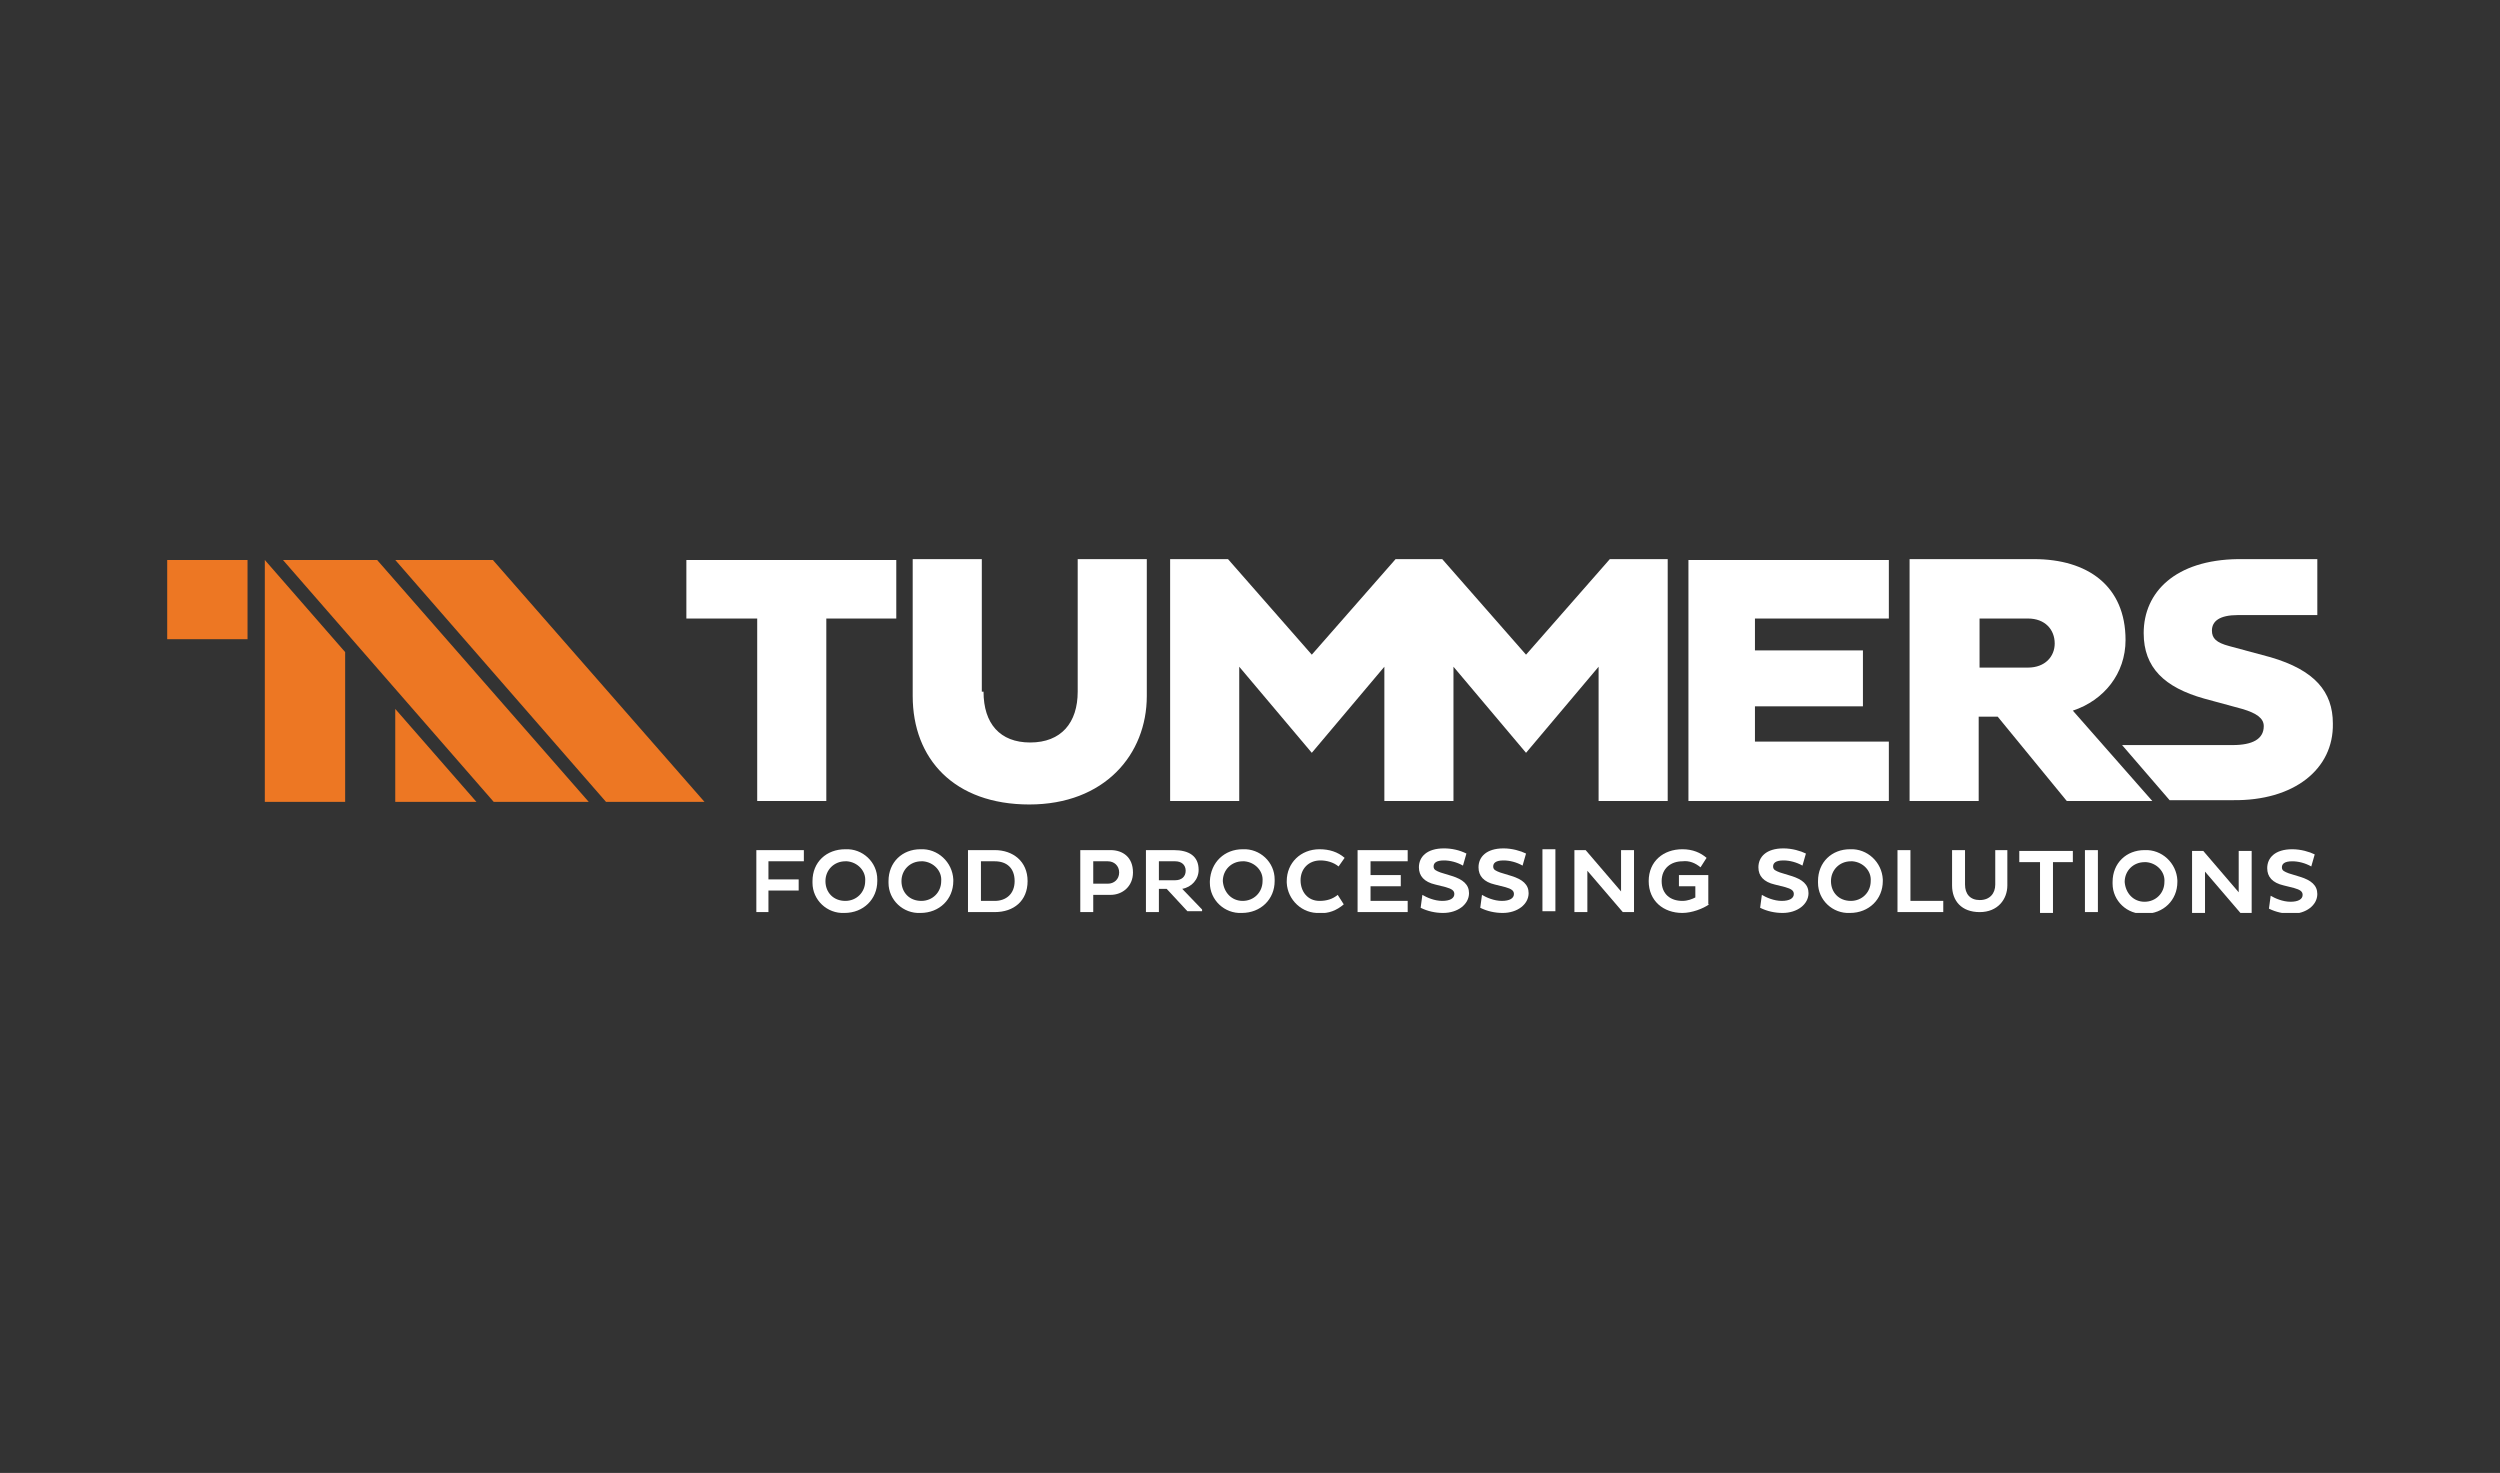 <svg width="942" height="555" viewBox="0 0 942 555" fill="none" xmlns="http://www.w3.org/2000/svg">
<rect x="0" y="0" width="942" height="555" fill="#333333" stroke="none"/>
<g clip-path="url(#clip0_6261_3376)">
<path d="M258.625 210.676V233.058H285.315V301.829H311.355V233.058H337.72V210.676H258.625Z" fill="white"/>
<path d="M370.596 260.632C370.596 272.634 376.78 279.771 388.172 279.771C399.89 279.771 406.075 272.31 406.075 260.632V210.676H432.115V262.254C432.115 284.312 416.165 303.127 387.847 303.127C359.529 303.127 343.905 285.934 343.905 262.254V210.676H369.945V260.632H370.596Z" fill="white"/>
<path d="M636.202 210.676V301.829H711.718V279.446H661.265V266.146H701.953V245.061H661.265V233.058H711.718V210.676H636.202Z" fill="white"/>
<path d="M764.122 251.549H745.895V233.058H764.122C770.632 233.058 774.213 237.276 774.213 242.466C774.213 247.332 770.632 251.549 764.122 251.549ZM810.994 301.829L781.048 267.768C792.766 263.876 800.904 253.819 800.904 241.168C800.904 220.732 786.582 210.676 766.401 210.676H719.529V301.829H745.569V270.039H752.73L778.77 301.829H810.994Z" fill="white"/>
<path d="M606.582 210.676L575.008 246.683L543.435 210.676H525.858L494.285 246.683L462.712 210.676H440.903V301.829H466.943V251.224L494.285 283.663L521.627 251.224V301.829H547.667V251.224L575.008 283.663L602.35 251.224V301.829H628.39V210.676H606.582Z" fill="white"/>
<path d="M879.024 272.634C879.024 260.632 872.188 252.522 855.588 247.656L839.964 243.439C835.081 242.141 833.454 240.519 833.454 237.6C833.454 234.032 836.383 231.761 843.219 231.761H873.165V210.676H843.219C819.783 211 807.74 223.002 807.74 238.573C807.74 251.549 815.551 259.01 830.524 263.227L844.846 267.119C850.38 268.741 852.984 270.688 852.984 273.607C852.984 278.473 848.752 280.744 841.266 280.744H799.602L817.504 301.505H841.266C864.376 301.829 879.349 289.827 879.024 272.634Z" fill="white"/>
<path d="M284.99 320.32V343.676H289.547V335.566H300.939V331.349H289.547V324.537H302.892V320.32H284.99Z" fill="white"/>
<path d="M318.516 339.459C322.747 339.459 326.002 336.215 326.002 331.998C326.328 328.105 323.073 324.861 319.167 324.537H318.516C314.284 324.537 311.029 327.781 311.029 331.998C311.029 336.215 313.959 339.459 318.516 339.459ZM318.516 319.995C325.026 319.671 330.559 324.861 330.559 331.349V331.998C330.559 338.81 325.351 344 318.19 344C311.68 344.324 306.147 339.134 306.147 332.646V331.998C306.147 324.861 311.355 319.995 318.516 319.995Z" fill="white"/>
<path d="M347.16 339.459C351.391 339.459 354.646 336.215 354.646 331.998C354.972 328.105 351.717 324.861 347.811 324.537H347.16C342.928 324.537 339.673 327.781 339.673 331.998C339.673 336.215 342.603 339.459 347.16 339.459ZM346.834 319.995C353.344 319.671 358.878 324.861 359.203 331.349V331.998C359.203 338.81 353.995 344 346.834 344C340.324 344.324 334.791 339.134 334.791 332.646V331.998C334.791 324.861 339.999 319.995 346.834 319.995Z" fill="white"/>
<path d="M369.619 324.537V339.459H374.827C379.059 339.459 382.314 336.864 382.314 331.998C382.314 327.132 379.384 324.537 374.827 324.537H369.619ZM364.737 320.32H374.827C381.663 320.32 387.196 324.537 387.196 331.998C387.196 339.459 381.988 343.676 374.827 343.676H364.737V320.32Z" fill="white"/>
<path d="M411.934 324.537V332.971H417.467C419.746 332.971 421.699 331.349 421.699 328.754C421.699 326.159 419.746 324.537 417.467 324.537H411.934ZM407.051 320.32H418.444C423.001 320.32 426.907 322.915 426.907 328.754C426.907 333.944 423.001 337.188 418.444 337.188H411.934V343.676H407.051V320.32Z" fill="white"/>
<path d="M436.672 324.537V331.673H442.856C445.134 331.673 446.762 330.376 446.762 328.105C446.762 325.834 445.134 324.537 442.856 324.537H436.672ZM431.789 320.32H442.205C448.064 320.32 451.644 322.59 451.644 327.781C451.644 331.349 449.04 334.268 445.46 334.917L452.946 342.703V343.351H447.413L439.601 334.917H436.672V343.676H431.789V320.32Z" fill="white"/>
<path d="M468.245 339.459C472.476 339.459 475.731 336.215 475.731 331.998C476.057 328.105 472.802 324.861 468.896 324.537H468.245C464.013 324.537 460.758 327.781 460.758 331.998C461.084 336.215 464.013 339.459 468.245 339.459ZM468.245 319.995C474.755 319.671 480.288 324.861 480.288 331.349V331.998C480.288 338.81 475.08 344 467.919 344C461.409 344.324 455.876 339.134 455.876 332.646V331.998C456.201 324.861 461.409 319.995 468.245 319.995Z" fill="white"/>
<path d="M497.214 339.459C499.818 339.459 502.097 338.81 504.05 337.188L506.328 340.756C503.724 343.027 500.469 344.324 497.214 344C490.704 344.324 485.171 339.134 484.845 332.646V331.998C484.845 325.185 490.053 319.995 497.214 319.995C500.795 319.995 504.05 320.968 506.654 323.239L504.375 326.483C502.422 324.861 499.818 324.212 497.54 324.212C492.983 324.212 490.053 327.456 490.053 331.673C490.053 335.89 492.657 339.459 497.214 339.459Z" fill="white"/>
<path d="M511.536 320.32V343.676H530.415V339.459H516.419V333.944H527.811V329.727H516.419V324.537H530.415V320.32H511.536Z" fill="white"/>
<path d="M535.948 337.188C537.576 338.161 540.505 339.458 543.435 339.458C546.364 339.458 547.992 338.485 547.992 336.863C547.992 335.566 547.015 334.917 544.737 334.268L540.831 333.295C536.599 332.322 534.646 330.051 534.646 326.807C534.646 322.915 537.576 319.671 544.086 319.671C547.015 319.671 549.945 320.319 552.549 321.617L551.247 326.158C548.968 324.861 546.364 324.212 544.086 324.212C541.156 324.212 540.18 325.185 540.18 326.483C540.18 327.78 541.156 328.105 542.784 328.754L547.015 330.051C551.247 331.349 553.525 333.295 553.525 336.539C553.525 340.756 549.294 344 543.76 344C540.831 344 537.902 343.351 535.298 342.054L535.948 337.188Z" fill="white"/>
<path d="M558.408 337.188C560.036 338.161 562.965 339.458 565.894 339.458C568.824 339.458 570.451 338.485 570.451 336.863C570.451 335.566 569.475 334.917 567.196 334.268L563.29 333.295C559.059 332.322 557.106 330.051 557.106 326.807C557.106 322.915 560.036 319.671 566.545 319.671C569.8 319.671 573.055 320.644 575.008 321.617L573.706 326.158C571.428 324.861 568.824 324.212 566.545 324.212C563.616 324.212 562.639 325.185 562.639 326.483C562.639 327.78 563.616 328.105 565.243 328.754L569.475 330.051C573.706 331.349 575.985 333.295 575.985 336.539C575.985 340.756 571.753 344 566.22 344C563.29 344 560.361 343.351 557.757 342.054L558.408 337.188Z" fill="white"/>
<path d="M581.193 343.351H586.075V319.995H581.193V343.351Z" fill="white"/>
<path d="M610.813 320.32V335.89L597.468 320.32H593.236V343.676H598.119V328.105L611.464 343.676H615.696V320.32H610.813Z" fill="white"/>
<path d="M644.014 340.756C641.735 342.378 637.504 344 633.923 344C626.762 344 621.229 339.459 621.229 331.998C621.229 324.537 626.762 319.995 633.923 319.995C637.829 319.995 640.759 321.293 643.037 323.239L640.759 326.807C638.806 325.185 636.527 324.212 633.923 324.537C629.692 324.537 626.111 327.132 626.111 331.998C626.111 336.863 629.366 339.459 633.923 339.459C635.876 339.459 637.504 338.81 638.806 338.161V333.944H632.621V329.727H643.688V340.756H644.014Z" fill="white"/>
<path d="M663.869 337.188C665.497 338.161 668.426 339.458 671.356 339.458C674.285 339.458 675.913 338.485 675.913 336.863C675.913 335.566 674.936 334.917 672.658 334.268L668.752 333.295C664.52 332.322 662.567 330.051 662.567 326.807C662.567 322.915 665.497 319.671 672.007 319.671C675.262 319.671 678.517 320.644 680.47 321.617L679.168 326.158C676.889 324.861 674.285 324.212 672.007 324.212C669.077 324.212 668.101 325.185 668.101 326.483C668.101 327.78 669.077 328.105 670.705 328.754L674.936 330.051C679.168 331.349 681.446 333.295 681.446 336.539C681.446 340.756 677.215 344 671.681 344C668.752 344 665.822 343.351 663.218 342.054L663.869 337.188Z" fill="white"/>
<path d="M697.396 339.459C701.627 339.459 704.882 336.215 704.882 331.998C705.208 328.105 701.953 324.861 698.047 324.537H697.396C693.164 324.537 689.909 327.781 689.909 331.998C689.909 336.215 692.839 339.459 697.396 339.459ZM697.07 319.995C703.58 319.671 709.114 324.861 709.439 331.349V331.998C709.439 338.81 704.231 344 697.07 344C690.56 344.324 685.027 339.134 685.027 332.646V331.998C685.027 324.861 690.235 319.995 697.07 319.995Z" fill="white"/>
<path d="M714.973 320.32V343.676H732.224V339.459H719.855V320.32H714.973Z" fill="white"/>
<path d="M760.868 320.644V324.861H768.68V344H773.562V324.861H781.049V320.644H760.868Z" fill="white"/>
<path d="M785.605 343.676H790.488V320.32H785.605V343.676Z" fill="white"/>
<path d="M808.065 339.783C812.296 339.783 815.551 336.539 815.551 332.322C815.877 328.429 812.622 325.185 808.716 324.861H808.065C803.833 324.861 800.578 328.105 800.578 332.322C800.904 336.539 803.833 339.783 808.065 339.783ZM808.065 320.32C814.575 319.995 820.108 325.185 820.434 331.673V332.322C820.434 339.134 815.226 344.324 808.065 344.324C801.555 344.649 796.021 339.459 796.021 332.971V332.322C796.021 325.185 801.229 320.32 808.065 320.32Z" fill="white"/>
<path d="M843.544 320.644V336.215L830.199 320.644H825.967V344H830.85V328.429L844.195 344H848.427V320.644H843.544Z" fill="white"/>
<path d="M855.588 337.512C857.215 338.485 860.145 339.783 863.074 339.783C866.004 339.783 867.631 338.81 867.631 337.188C867.631 335.89 866.655 335.241 864.376 334.593L860.47 333.62C856.239 332.646 854.286 330.376 854.286 327.132C854.286 323.239 857.215 319.995 863.725 319.995C866.98 319.995 870.235 320.968 872.188 321.941L870.886 326.483C868.608 325.185 866.004 324.537 863.725 324.537C860.796 324.537 859.819 325.51 859.819 326.807C859.819 328.105 860.796 328.429 862.423 329.078L866.655 330.376C870.886 331.673 873.164 333.62 873.164 336.863C873.164 341.08 868.933 344.324 863.4 344.324C860.47 344.324 857.541 343.676 854.937 342.378L855.588 337.512Z" fill="white"/>
<path d="M63 240.844H93.271V211H63V240.844Z" fill="#ED7723"/>
<path d="M148.932 211L228.353 302.154H265.46L185.713 211H148.932Z" fill="#ED7723"/>
<path d="M106.617 211L186.038 302.154H221.843L142.096 211H106.617Z" fill="#ED7723"/>
<path d="M148.932 302.154H179.528L148.932 267.12V302.154Z" fill="#ED7723"/>
<path d="M99.781 302.154H130.053V245.71L99.781 211V302.154Z" fill="#ED7723"/>
<path fill-rule="evenodd" clip-rule="evenodd" d="M740.42 333.302C740.42 336.87 742.373 339.141 745.954 339.141C749.859 339.141 751.812 336.545 751.812 333.302V320.326H756.369V333.626C756.369 338.816 752.789 343.682 745.954 343.682C739.118 343.682 735.538 339.465 735.538 333.626V320.326H740.42V333.302Z" fill="white"/>
</g>
<defs>
<clipPath id="clip0_6261_3376">
<rect width="817" height="133" fill="white" transform="translate(63 211)"/>
</clipPath>
</defs>
</svg>
